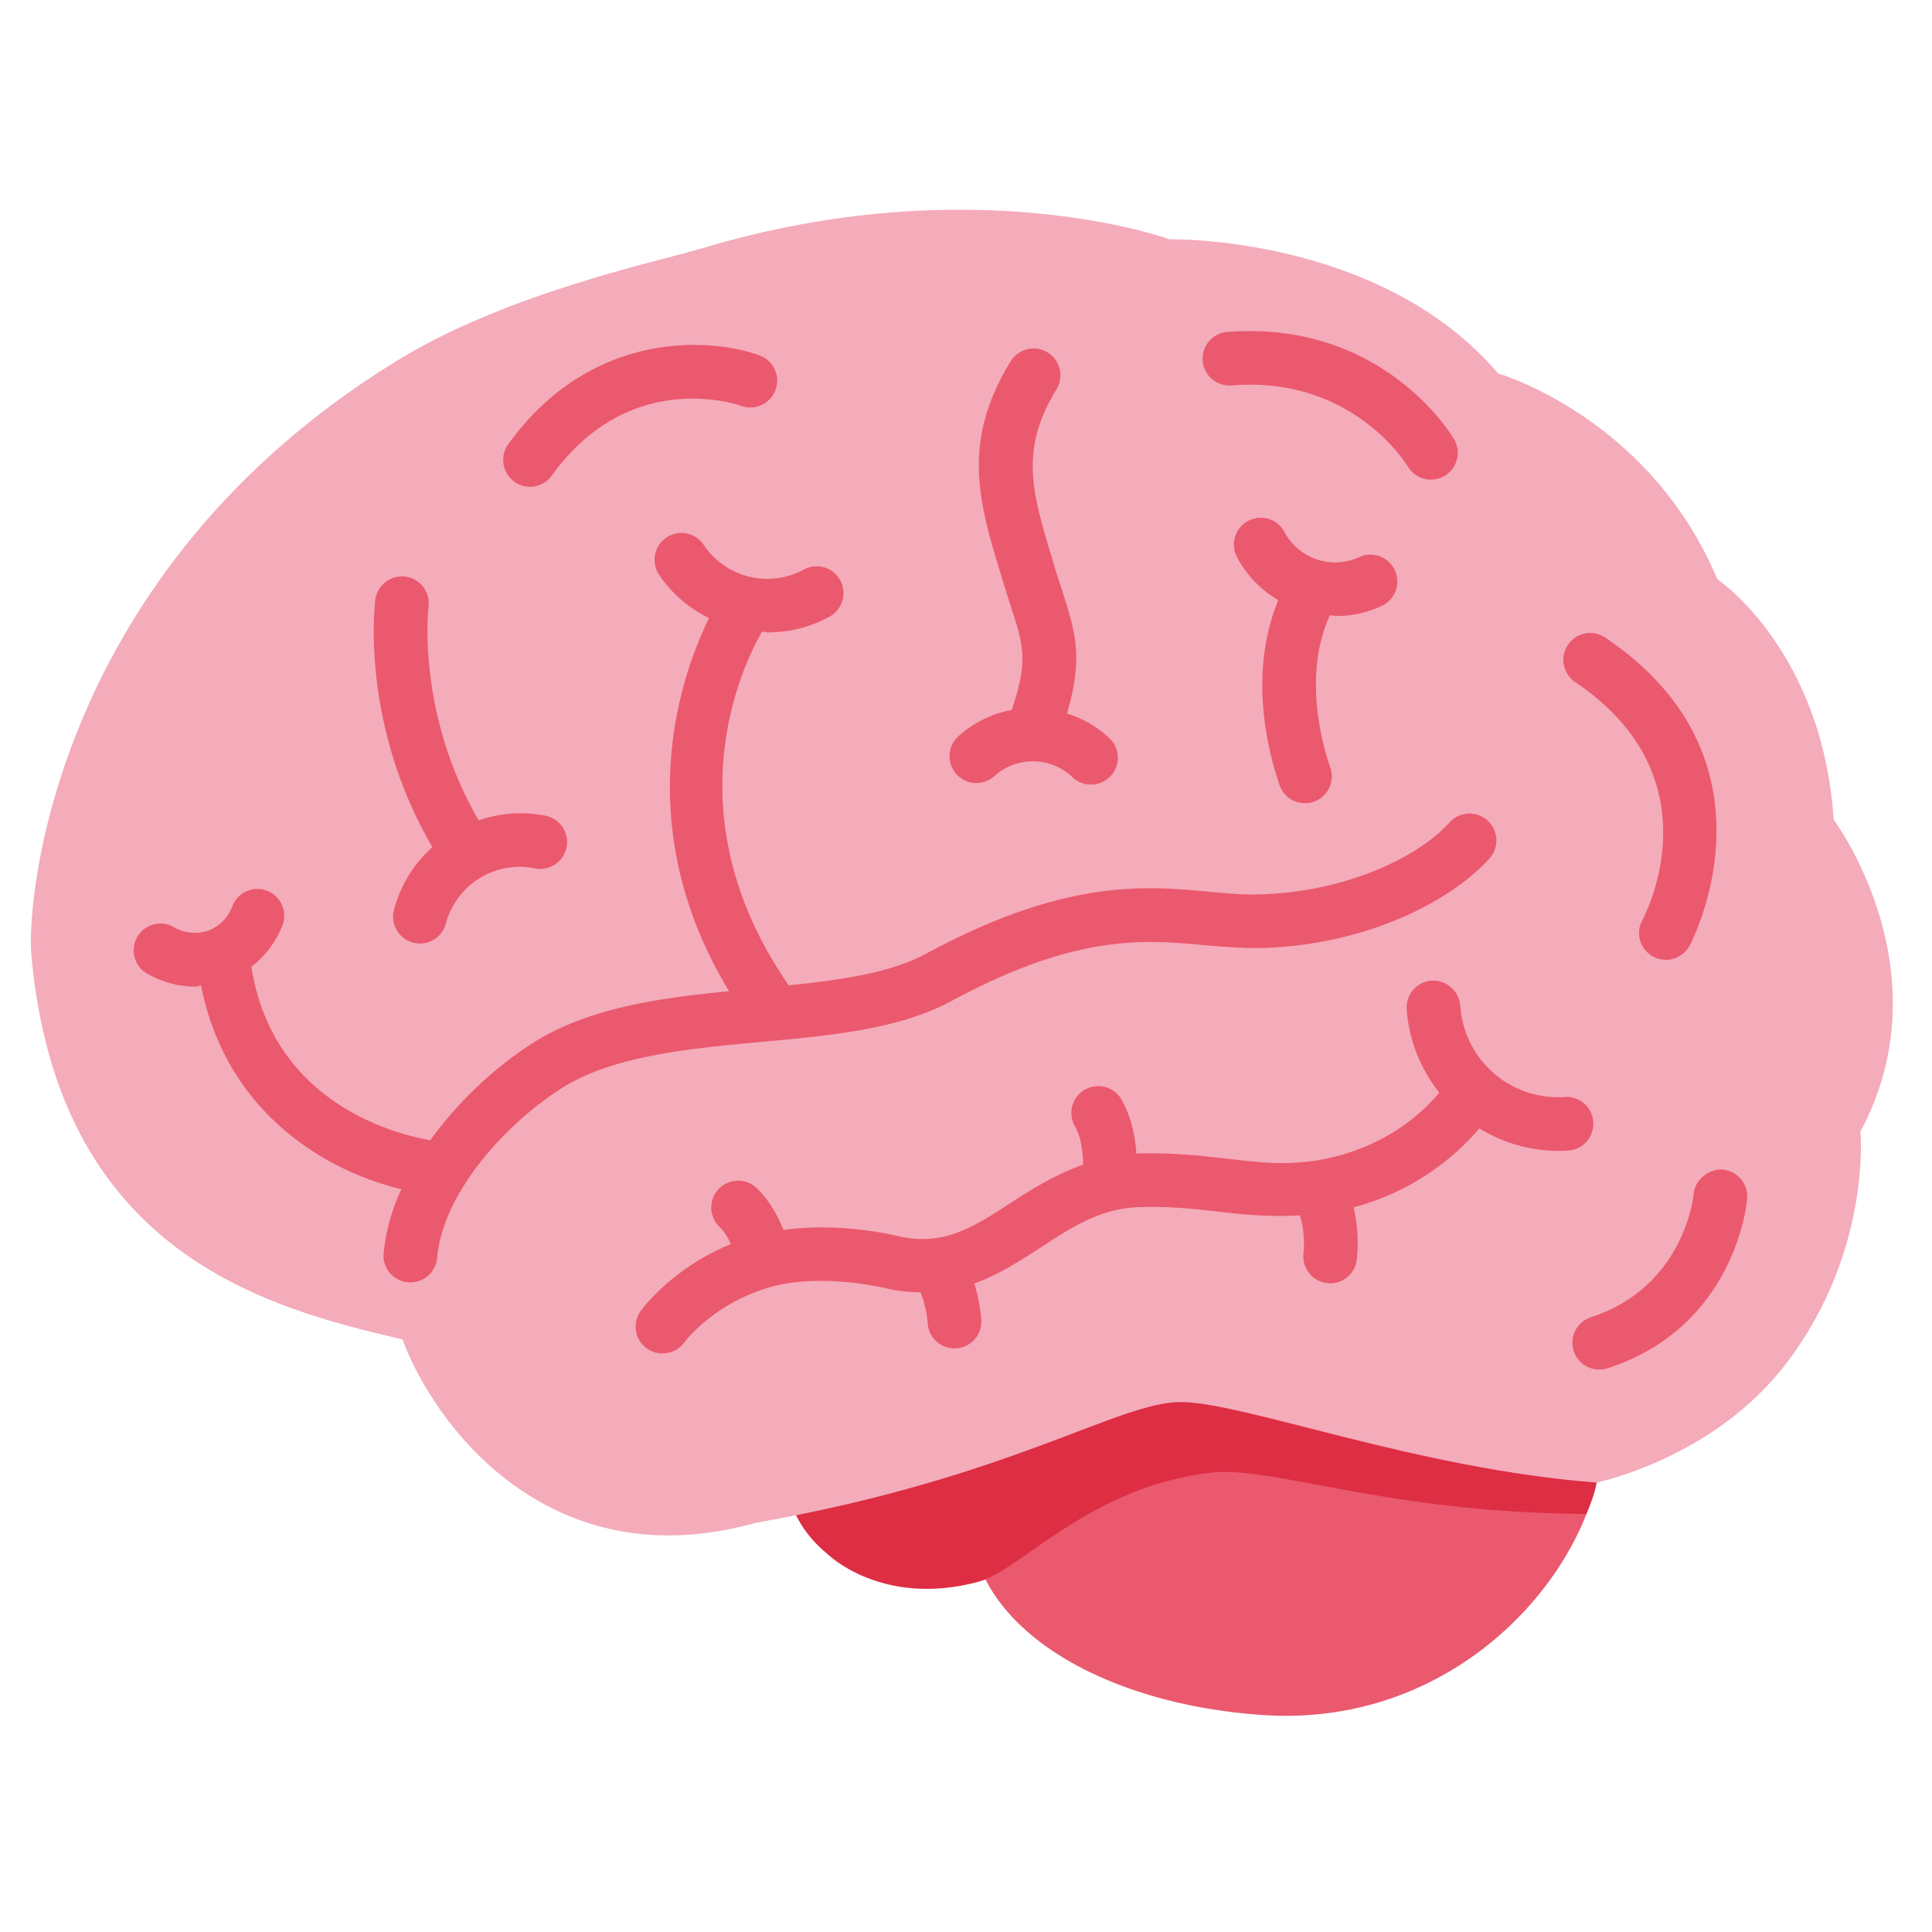 <!DOCTYPE svg PUBLIC "-//W3C//DTD SVG 1.1//EN" "http://www.w3.org/Graphics/SVG/1.1/DTD/svg11.dtd">
<!-- Uploaded to: SVG Repo, www.svgrepo.com, Transformed by: SVG Repo Mixer Tools -->
<svg width="800px" height="800px" viewBox="0 0 36 36" xmlns="http://www.w3.org/2000/svg" xmlns:xlink="http://www.w3.org/1999/xlink" aria-hidden="true" role="img" class="iconify iconify--twemoji" preserveAspectRatio="xMidYMid meet" fill="#000000">
<g id="SVGRepo_bgCarrier" stroke-width="0"/>
<g id="SVGRepo_tracerCarrier" stroke-linecap="round" stroke-linejoin="round"/>
<g id="SVGRepo_iconCarrier"> <path fill="#EA596E" d="M29.896 26.667c.003.283-.07.653-.146.958c-.531 2.145-2.889 4.552-6.208 4.333c-3.008-.198-5.458-1.642-5.458-3.667s2.444-3.667 5.458-3.667s6.335.018 6.354 2.043z"> </path> <path fill="#DD2E44" d="M23.542 24.964c-1.619 0-5.314.448-6.162.448c-1.498 0-2.713.94-2.713 2.1c0 .558.286 1.062.744 1.438c0 0 1.006 1.009 2.818.525c.793-.212 2.083-1.786 4.354-2.036c1.131-.125 3.25.75 6.974.771c.16-.344.193-.583.193-.583c0-2.027-3.194-2.663-6.208-2.663z"> </path> <path fill="#F4ABBA" d="M29.75 27.625s2.184-.443 3.542-2.229c1.583-2.083 1.375-4.312 1.375-4.312c1.604-3-.5-5.813-.5-5.813C33.958 12.104 32 10.792 32 10.792c-1.271-3.021-4.083-3.833-4.083-3.833c-2.208-2.583-6.125-2.5-6.125-2.5s-3.67-1.345-8.708.167c-.833.25-3.625.833-5.667 2.083C.981 10.649.494 16.793.584 17.792C1.083 23.375 5 24.375 7.5 24.958c.583 1.583 2.729 4.5 6.583 3.417c4.75-.833 6.75-2.25 7.917-2.25s4.417 1.25 7.75 1.5z"> </path> <g fill="#EA596E"> <path d="M17.737 18.648c2.328-1.255 3.59-1.138 4.704-1.037c.354.032.689.057 1.028.055c1.984-.045 3.591-.881 4.302-1.69a.501.501 0 0 0-.752-.661c-.548.624-1.899 1.313-3.573 1.351c-.3.009-.601-.021-.913-.05c-1.195-.111-2.679-.247-5.271 1.152c-.665.359-1.577.492-2.565.592c-2.197-3.171-.875-5.933-.497-6.591c.037.002.073.014.111.014c.4 0 .802-.098 1.166-.304a.5.5 0 0 0-.492-.87a1.426 1.426 0 0 1-1.88-.467a.5.5 0 0 0-.841.539c.237.371.571.65.948.837c-.521 1.058-1.51 3.84.372 6.951c-1.324.13-2.65.317-3.688.986a7.182 7.182 0 0 0-1.878 1.791c-.629-.108-2.932-.675-3.334-3.231c.25-.194.452-.45.577-.766a.5.5 0 1 0-.93-.368a.772.772 0 0 1-.454.461a.777.777 0 0 1-.643-.07a.5.5 0 0 0-.486.874c.284.158.588.238.89.238c.037 0 .072-.017.109-.019c.476 2.413 2.383 3.473 3.732 3.794a3.69 3.69 0 0 0-.331 1.192a.5.5 0 0 0 .454.542l.045.002a.5.5 0 0 0 .498-.456c.108-1.213 1.265-2.48 2.293-3.145c.964-.621 2.375-.752 3.741-.879c1.325-.121 2.577-.237 3.558-.767zm12.866-1.504a.5.5 0 0 0 .878.48c.019-.034 1.842-3.449-1.571-5.744a.5.5 0 0 0-.558.83c2.644 1.778 1.309 4.326 1.251 4.434zM9.876 9.07a.497.497 0 0 0 .406-.208c1.45-2.017 3.458-1.327 3.543-1.295a.5.5 0 0 0 .345-.938c-.96-.356-3.177-.468-4.7 1.65a.5.5 0 0 0 .406.791zm13.072-1.888c2.225-.181 3.237 1.432 3.283 1.508a.5.5 0 0 0 .863-.507c-.054-.091-1.34-2.218-4.224-1.998a.5.5 0 0 0 .078.997zm9.15 14.611c-.246-.014-.517.181-.539.457c-.002.018-.161 1.719-1.91 2.294a.499.499 0 0 0 .157.975a.499.499 0 0 0 .156-.025c2.372-.778 2.586-3.064 2.594-3.161a.502.502 0 0 0-.458-.54z"> </path> <path d="M7.347 16.934a.5.5 0 1 0 .965.26a1.423 1.423 0 0 1 1.652-1.014a.5.5 0 0 0 .205-.979a2.354 2.354 0 0 0-1.248.086c-1.166-1.994-.939-3.96-.936-3.981a.502.502 0 0 0-.429-.562a.503.503 0 0 0-.562.427c-.013.097-.28 2.316 1.063 4.614a2.376 2.376 0 0 0-.71 1.149zm11.179-2.47a1.069 1.069 0 0 1 1.455.015a.502.502 0 0 0 .707-.011a.5.5 0 0 0-.01-.707a2.004 2.004 0 0 0-.797-.465c.296-1.016.179-1.467-.096-2.312a20.6 20.6 0 0 1-.157-.498l-.03-.1c-.364-1.208-.605-2.005.087-3.13a.5.5 0 0 0-.852-.524c-.928 1.508-.587 2.637-.192 3.944l.03.1c.059.194.113.364.163.517c.247.761.322 1.016.02 1.936a2.022 2.022 0 0 0-1.01.504a.5.5 0 0 0 .682.731zm6.365-2.985a2 2 0 0 0 .859-.191a.5.5 0 0 0-.426-.905a1.072 1.072 0 0 1-1.384-.457a.5.5 0 1 0-.881.472c.18.336.448.601.76.785c-.537 1.305-.232 2.691.017 3.426a.5.5 0 1 0 .947-.319c-.168-.498-.494-1.756-.002-2.826c.038.002.073.015.11.015zm4.797 9.429a.497.497 0 0 0-.531-.467a1.825 1.825 0 0 1-1.947-1.703a.509.509 0 0 0-.533-.465a.502.502 0 0 0-.465.533c.041.59.266 1.122.608 1.555c-.804.946-1.857 1.215-2.444 1.284c-.519.062-.973.009-1.498-.053c-.481-.055-1.025-.118-1.698-.098l-.005.001c-.02-.286-.088-.703-.305-1.05a.501.501 0 0 0-.847.531c.134.215.159.558.159.725c-.504.181-.94.447-1.334.704c-.704.458-1.259.82-2.094.632c-.756-.173-1.513-.208-2.155-.118c-.1-.251-.258-.551-.502-.782a.5.5 0 0 0-.687.727c.086.081.154.199.209.317c-1.103.454-1.656 1.213-1.682 1.25a.499.499 0 0 0 .407.788a.502.502 0 0 0 .406-.205c.005-.008.554-.743 1.637-1.04c.56-.154 1.363-.141 2.146.037c.219.05.422.067.619.07c.093.218.129.477.134.573a.501.501 0 0 0 .499.472l.027-.001a.5.5 0 0 0 .473-.523a3.023 3.023 0 0 0-.13-.686c.461-.167.862-.428 1.239-.673c.572-.373 1.113-.726 1.82-.749c.592-.021 1.08.036 1.551.091c.474.055.94.091 1.454.061c.091.253.084.591.07.704a.503.503 0 0 0 .497.563a.5.5 0 0 0 .495-.435a2.883 2.883 0 0 0-.059-.981a4.67 4.67 0 0 0 2.345-1.471a2.807 2.807 0 0 0 1.656.413a.499.499 0 0 0 .465-.531z"> </path> </g> </g>
</svg>